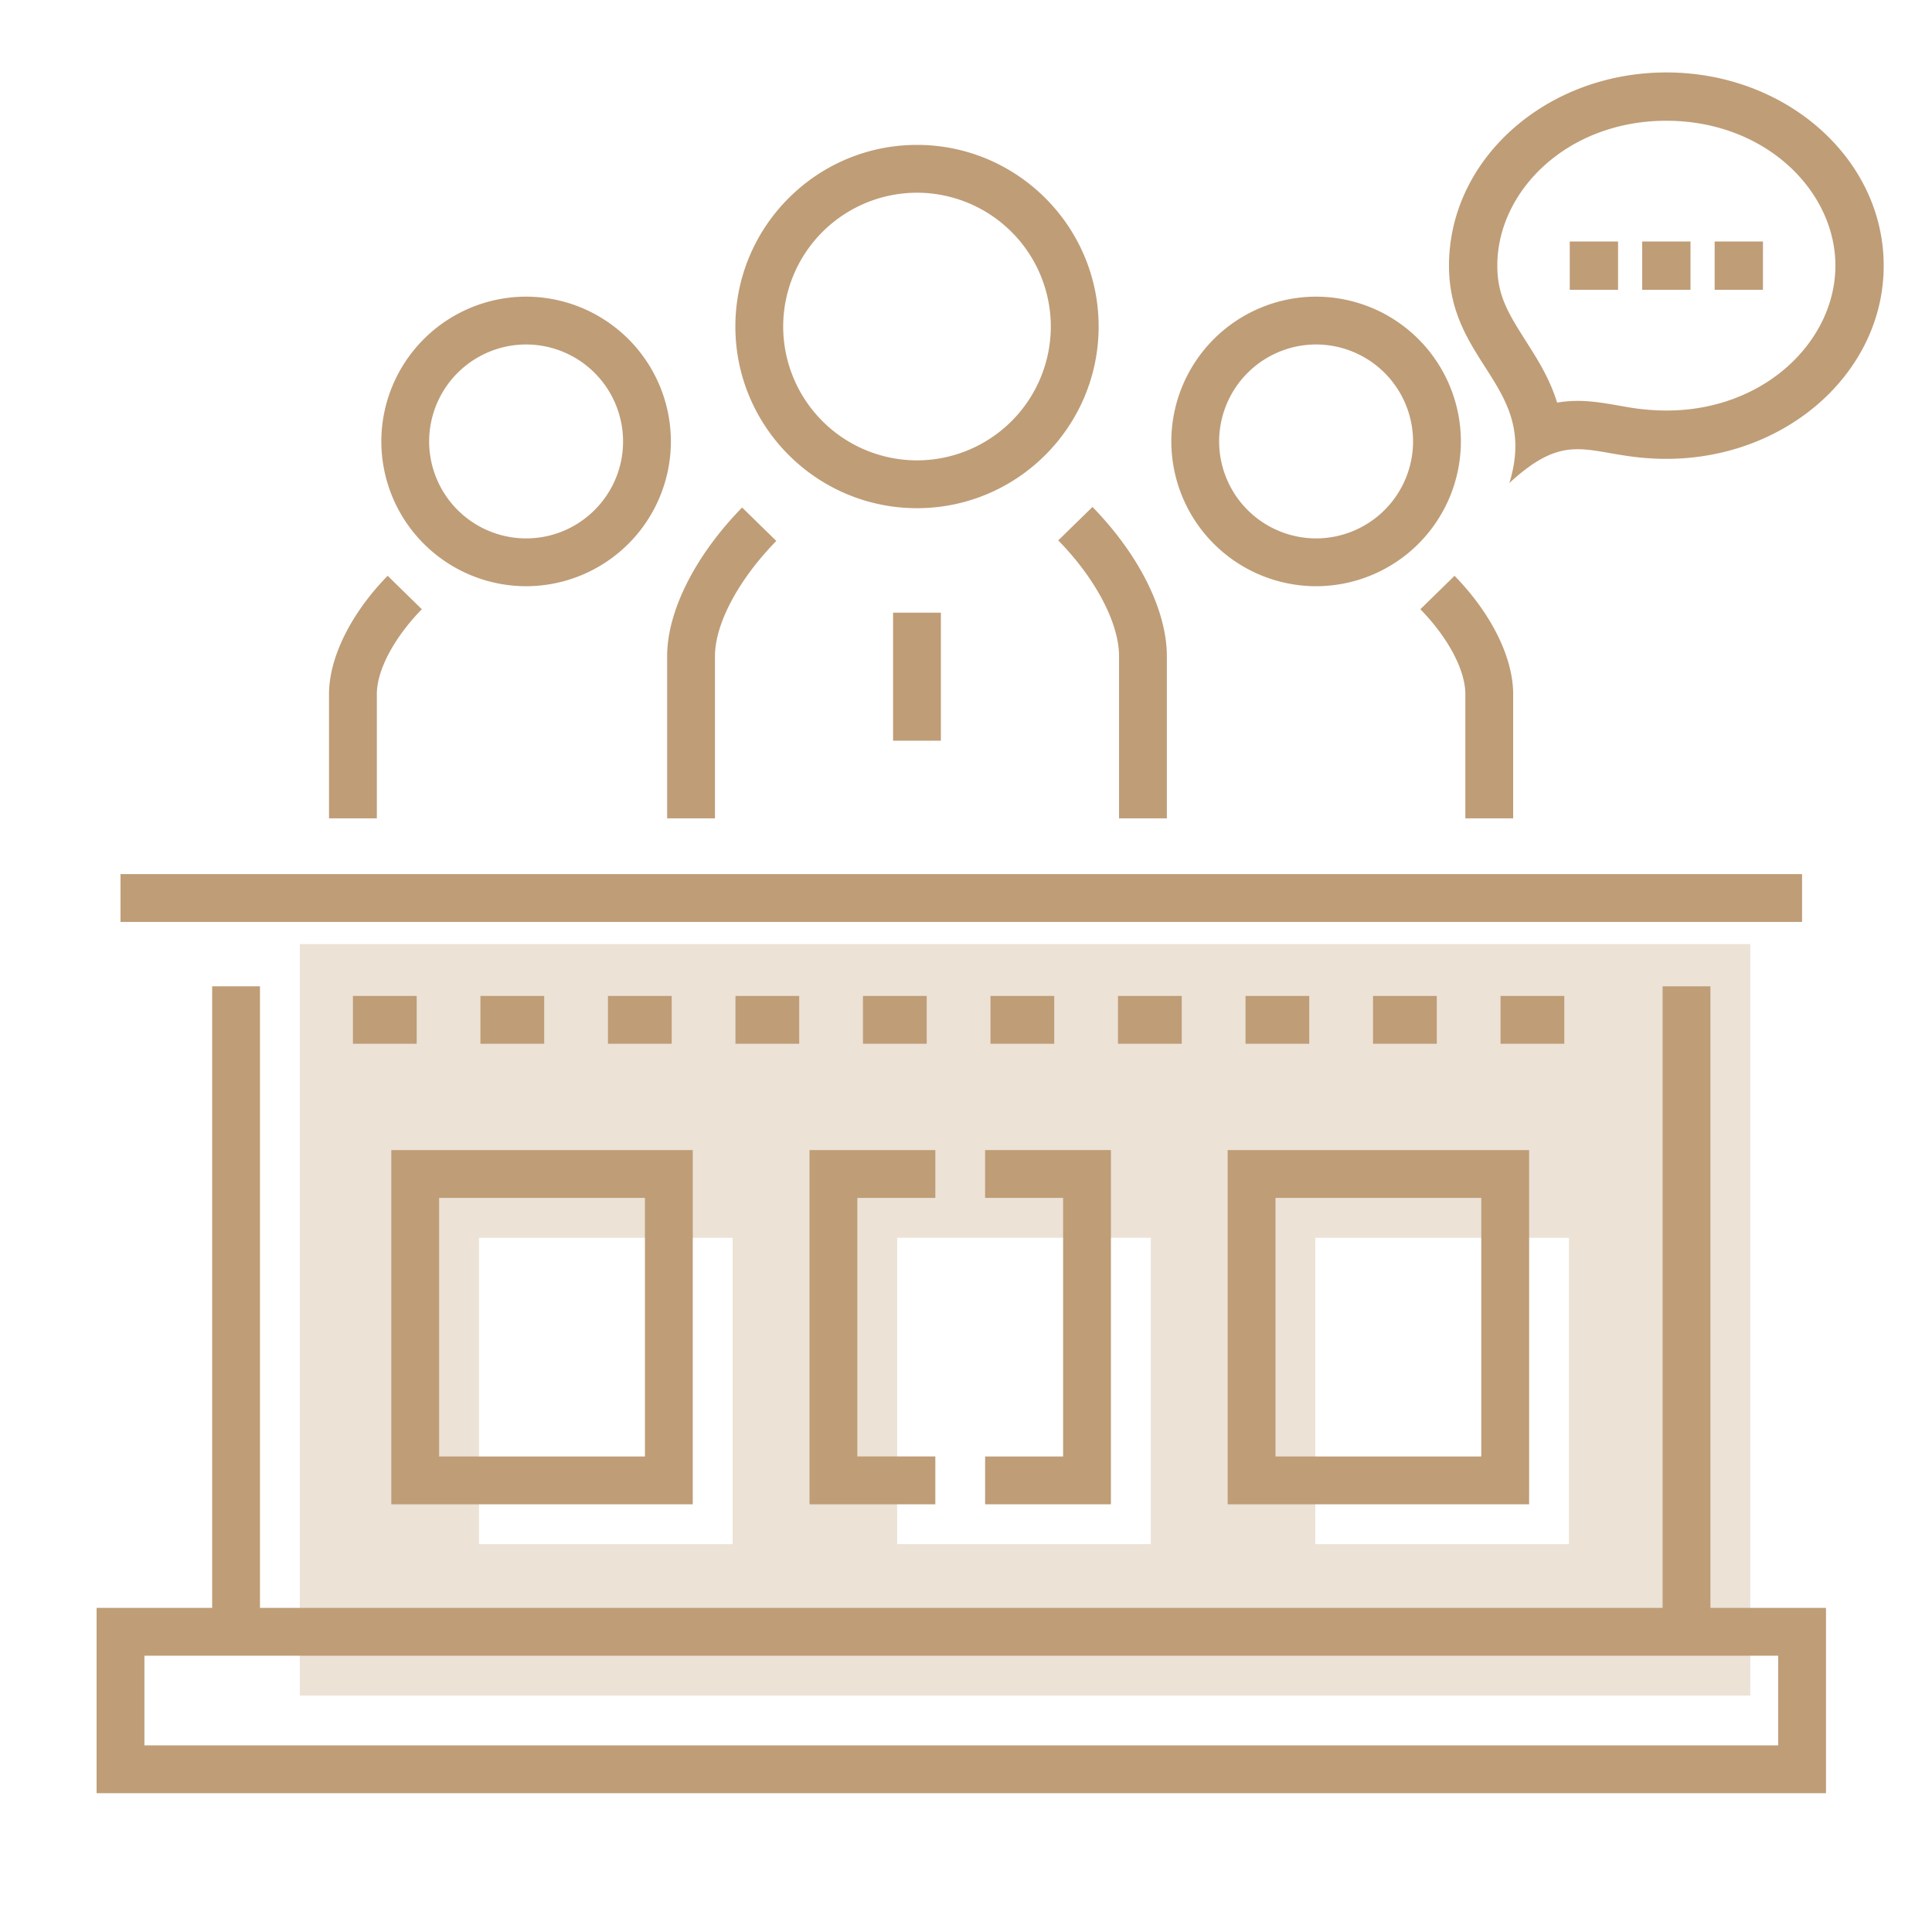 <svg width="80" height="80" viewBox="0 0 80 80" fill="none" xmlns="http://www.w3.org/2000/svg"><path d="M12.415 39.093V70.21h60.06V39.093h-60.06zM30.336 63.94H19.834V51.254h10.502V63.94zm17.316 0H37.149V51.253h10.503v12.685zm17.315 0H54.465V51.254h10.502V63.94z" fill="#BF9D77" fill-opacity=".3"/><path d="M37.97 21.043c-4.146 0-7.52-3.374-7.52-7.522C30.45 9.374 33.824 6 37.97 6c4.149 0 7.522 3.374 7.522 7.521 0 4.148-3.373 7.522-7.521 7.522zm0-13.063a5.548 5.548 0 00-5.54 5.541 5.548 5.548 0 005.54 5.542 5.548 5.548 0 005.542-5.542 5.547 5.547 0 00-5.541-5.541zm-8.365 25.905h-1.98v-6.712c0-1.867 1.16-4.169 3.104-6.158l1.416 1.384c-1.567 1.603-2.54 3.432-2.54 4.773v6.713zm18.712 0h-1.98v-6.712c0-1.37-.964-3.208-2.517-4.797l1.417-1.384c1.928 1.974 3.08 4.285 3.08 6.18v6.713zM38.96 25.37h-1.98v5.3h1.98v-5.3zm15.537-1.096a6.002 6.002 0 01-5.995-5.995 6.003 6.003 0 015.995-5.995 6.002 6.002 0 015.995 5.995 6 6 0 01-5.995 5.995zm0-10.01a4.02 4.02 0 00-4.015 4.015 4.02 4.02 0 004.015 4.015 4.02 4.02 0 004.015-4.015 4.02 4.02 0 00-4.015-4.015zm8.16 19.621h-1.98v-5.143c0-.993-.714-2.34-1.863-3.515l1.416-1.384c1.52 1.555 2.427 3.386 2.427 4.899v5.143zm-40.872-9.611a6.002 6.002 0 01-5.995-5.995 6.002 6.002 0 015.995-5.995 6.002 6.002 0 015.995 5.995 6.001 6.001 0 01-5.995 5.995zm0-10.01a4.02 4.02 0 00-4.015 4.015 4.02 4.02 0 004.015 4.015c2.214 0 4.015-1.8 4.015-4.015a4.02 4.02 0 00-4.015-4.015zm-6.181 19.621h-1.98v-5.143c0-1.513.907-3.344 2.428-4.9l1.415 1.385c-1.148 1.176-1.863 2.522-1.863 3.515v5.143zm55.221 6.955h-1.98v26.73h1.98V40.84zm-60.06 0h-1.98v26.73h1.98V40.84z" fill="#BF9D77"/><path d="M75.61 74.252H4v-7.673h71.61v7.673zm-69.63-1.98h67.65v-3.713H5.98v3.713zm68.64-36.077H4.99v1.98h69.63v-1.98zm-9.846 7.025h-2.64v-1.98h2.64v1.98zm-5.28 0h-2.64v-1.98h2.64v1.98zm-5.28 0h-2.64v-1.98h2.64v1.98zm-5.28 0h-2.64v-1.98h2.64v1.98zm-5.28 0h-2.64v-1.98h2.64v1.98zm-5.28 0h-2.64v-1.98h2.64v1.98zm-5.28 0h-2.64v-1.98h2.64v1.98zm-5.28 0h-2.64v-1.98h2.64v1.98zm-5.28 0h-2.64v-1.98h2.64v1.98zm-5.28 0h-2.64v-1.98h2.64v1.98zm46.063 19.07H50.835V47.623h12.482v14.665zm-10.502-1.98h8.522V49.602h-8.522V60.31zm-24.129 1.98H16.203V47.623h12.483v14.665zm-10.503-1.98h8.523V49.602h-8.523V60.31zm27.818 1.98h-5.21v-1.98h3.23V49.602h-3.23v-1.98h5.21V62.29zm-7.271 0h-5.21V47.623h5.21v1.98H35.5v10.705h3.23v1.98z" fill="#BF9D77"/><path fill-rule="evenodd" clip-rule="evenodd" d="M69 17c4.094 0 7-2.901 7-6s-2.906-6-7-6c-4.094 0-7 2.901-7 6 0 1.255.466 1.99 1.201 3.151l.202.32c.362.576.8 1.31 1.073 2.2a5.221 5.221 0 011.16-.062c.483.025 1.009.118 1.423.191l.278.048A9.7 9.7 0 0069 17zm-4.255 1.656c.615-.122 1.191-.021 1.897.102.64.112 1.384.242 2.358.242 4.97 0 9-3.582 9-8s-4.03-8-9-8-9 3.582-9 8c0 1.859.768 3.06 1.492 4.193.456.713.895 1.4 1.113 2.205.198.732.214 1.563-.105 2.602.917-.845 1.602-1.217 2.245-1.344z" fill="#BF9D77"/><path fill="#BF9D77" d="M65 10h2v2h-2zm3 0h2v2h-2zm3 0h2v2h-2z"/></svg>